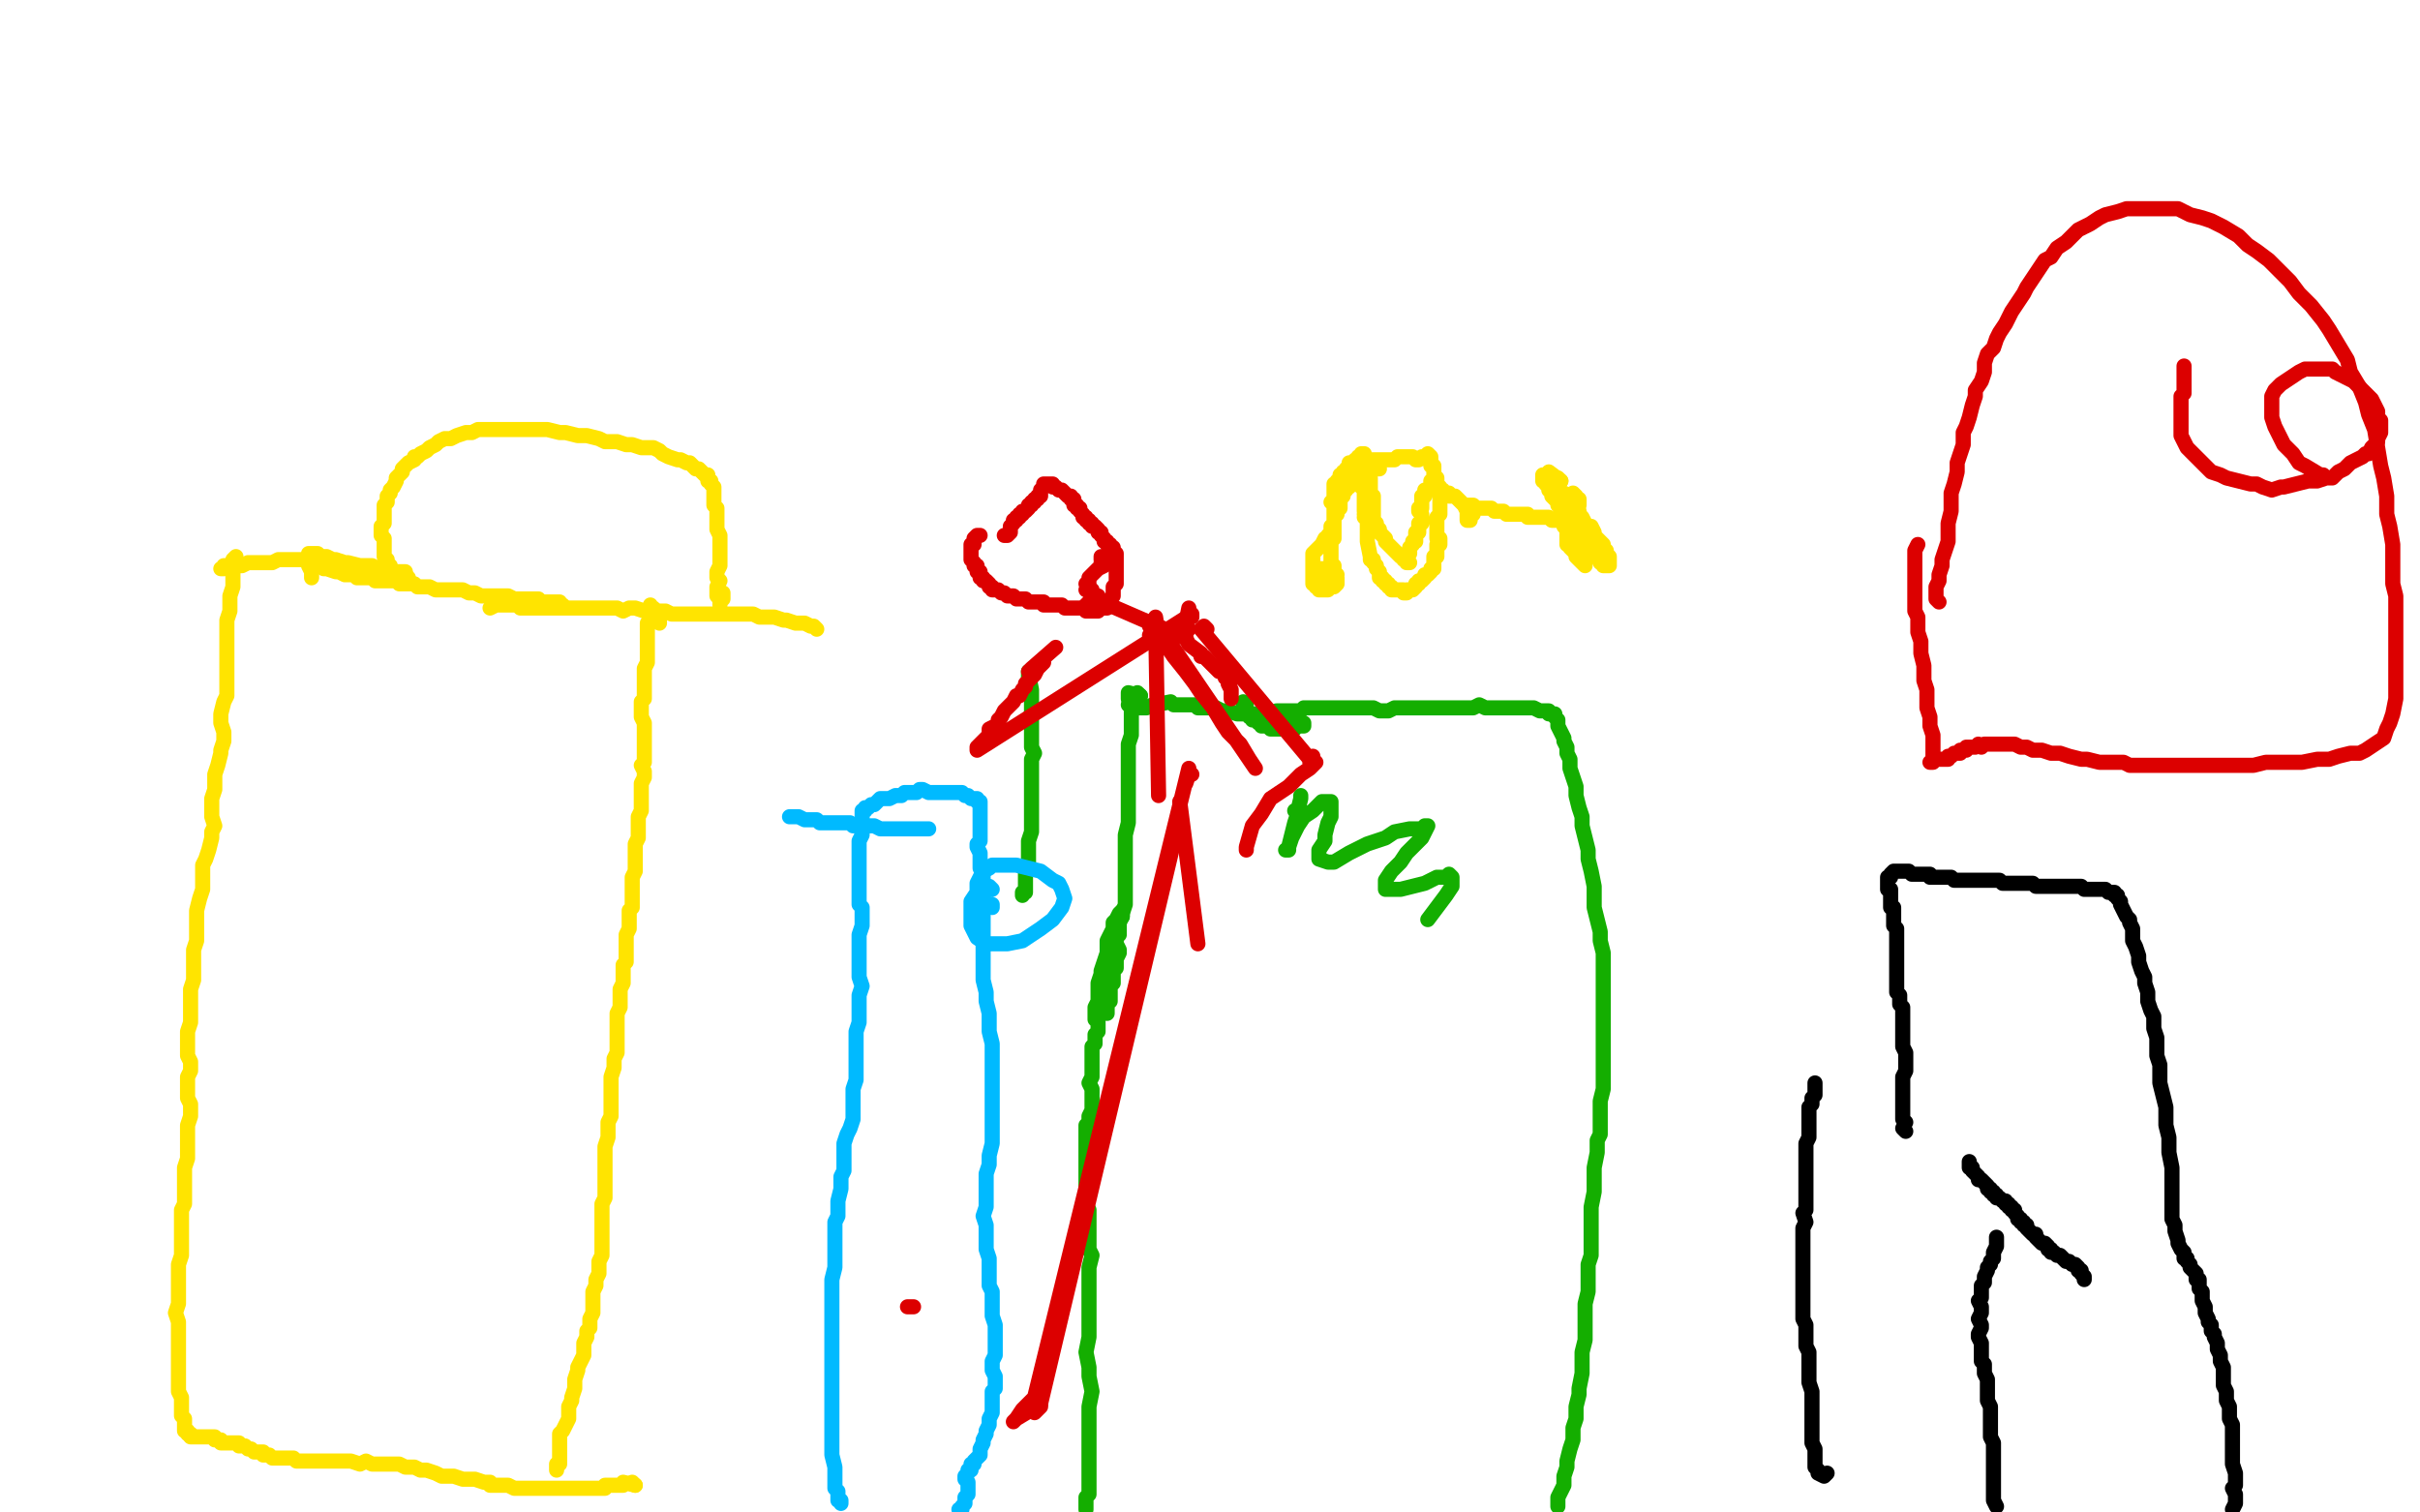 <?xml version="1.0" standalone="no"?>
<!DOCTYPE svg PUBLIC "-//W3C//DTD SVG 1.1//EN"
"http://www.w3.org/Graphics/SVG/1.1/DTD/svg11.dtd">

<svg width="800" height="500" version="1.1" xmlns="http://www.w3.org/2000/svg" xmlns:xlink="http://www.w3.org/1999/xlink" style="stroke-antialiasing: false"><desc>This SVG has been created on https://colorillo.com/</desc><rect x='0' y='0' width='800' height='500' style='fill: rgb(255,255,255); stroke-width:0' /><polyline points="63,474 62,474 62,474 62,473 62,473 61,473 61,473 61,472 61,471 61,470 61,469 60,468 60,467 60,465 60,463 60,462 59,460 59,457 59,454 59,453 59,450 59,447 59,445 59,442 59,439 59,437 58,434 59,431 59,428 59,426 59,423 59,420 59,418 60,415 60,412 60,409 60,407 60,404 60,400 61,398 61,396 61,393 61,390 61,388 61,386 62,383 62,381 62,378 62,376 62,373 62,372 63,369 63,366 63,365 62,363 62,360 62,359 62,356 63,354 63,351 62,349 62,346 62,343 62,341 63,338 63,335 63,333 63,330 63,327 64,324 64,322 64,319 64,316 64,314 65,311 65,308 65,305 65,303 65,301 66,297 67,294 67,292 67,289 67,286 68,284 69,281 70,277 70,275 71,273 70,270 70,268 70,266 70,264 71,261 71,259 71,256 72,253 73,249 73,248 74,245 74,243 74,242 73,239 73,236 74,232 75,230 75,226 75,222 75,221 75,218 75,216 75,214 75,211 75,208 75,206 75,205 76,202 76,199 76,197 77,194 77,192 77,190 77,189 77,187 78,186 78,185 78,184 77,185 77,186" style="fill: none; stroke: #ffe400; stroke-width: 5; stroke-linejoin: round; stroke-linecap: round; stroke-antialiasing: false; stroke-antialias: 0; opacity: 1.0"/>
<polyline points="111,189 111,188 111,188 110,188 110,188 109,188 109,188 108,188 107,188 108,188 111,189 112,189 114,190 115,190 117,190 118,191 120,191 121,191 123,191 124,192 125,192 127,192 129,192 131,192 132,193 134,193 137,193 138,194 140,194 142,194 144,195 145,195 147,195 149,195 151,195 153,195 155,196 157,196 159,197 161,197 164,197 166,197 168,197 170,198 171,198 173,198 176,198 178,198 179,199 181,199 182,199 183,199 184,199 185,199 185,200 186,200" style="fill: none; stroke: #ffe400; stroke-width: 5; stroke-linejoin: round; stroke-linecap: round; stroke-antialiasing: false; stroke-antialias: 0; opacity: 1.0"/>
<polyline points="135,192 134,191 134,191 134,190 134,190 134,189 134,189 133,189 129,189 128,189 126,189 125,189 124,188 123,188 121,188 119,188 118,188 117,188 115,188 113,187 112,187 111,187 109,187 108,187 106,187 105,187 104,187 103,187 102,187 103,189 103,191" style="fill: none; stroke: #ffe400; stroke-width: 5; stroke-linejoin: round; stroke-linecap: round; stroke-antialiasing: false; stroke-antialias: 0; opacity: 1.0"/>
<polyline points="218,206 218,205 218,205 217,204 217,204 217,203 217,203 216,202 216,202 216,201 216,201 215,201 215,200 215,201 215,202 215,203 215,204 215,205 214,206 214,207 214,208 214,209 214,210 214,211 214,212 214,214 214,216 214,217 214,219 213,221 213,223 213,224 213,226 213,228 213,231 212,232 212,235 212,237 213,239 213,241 213,243 213,244 213,247 213,249 213,252 212,253 213,255 213,257 212,259 212,261 212,263 212,264 212,266 212,268 211,270 211,271 211,272 211,274 211,275 211,277 210,279 210,280 210,281 210,283 210,285 210,286 210,288 209,290 209,291 209,292 209,294 209,295 209,296 209,298 209,299 209,300 208,301 208,303 208,304 208,305 208,307 207,309 207,310 207,311 207,312 207,313 207,315 207,316 207,318 206,319 206,321 206,323 206,325 205,327 205,329 205,331 205,333 204,335 204,338 204,340 204,342 204,345 204,348 203,350 203,353 202,356 202,359 202,361 202,363 202,366 202,369 201,371 201,374 201,376 200,379 200,382 200,385 200,387 200,389 200,392 200,393 200,396 199,398 199,401 199,402 199,405 199,407 199,409 199,411 199,414 199,415 198,417 198,419 198,421 197,423 197,425 196,427 196,428 196,430 196,432 196,434 195,436 195,438 195,439 194,440 194,442 193,444 193,446 193,448 192,450 191,452 191,453 190,456 190,458 190,459 189,462 189,463 188,465 188,467 188,469 187,471 186,473 185,474 185,476 185,478 185,479 185,481 185,482 185,483 185,484 184,484 184,485 184,486" style="fill: none; stroke: #ffe400; stroke-width: 5; stroke-linejoin: round; stroke-linecap: round; stroke-antialiasing: false; stroke-antialias: 0; opacity: 1.0"/>
<polyline points="210,491 209,490 209,490" style="fill: none; stroke: #ffe400; stroke-width: 5; stroke-linejoin: round; stroke-linecap: round; stroke-antialiasing: false; stroke-antialias: 0; opacity: 1.0"/>
<polyline points="210,491 206,490 206,490 206,491 206,491 204,491 204,491 203,491 203,491 202,491 202,491 201,491 201,491 200,491 200,491 200,492 199,492 197,492 196,492 193,492 192,492 191,492 190,492 189,492 187,492 186,492 183,492 182,492 180,492 179,492 176,492 173,492 172,492 170,492 168,491 167,491 166,491 164,491 162,491 162,490 160,490 157,489 155,489 153,489 150,488 147,488 146,488 144,487 141,486 139,486 137,485 134,485 132,484 130,484 126,484 123,484 121,483 119,484 116,483 115,483 113,483 112,483 110,483 109,483 108,483 106,483 104,483 102,483 100,483 99,483 98,483 97,482 96,482 95,482 94,482 93,482 92,482 91,482 90,482 89,481 88,481 87,481 87,480 86,480 85,480 84,480 83,479 82,479 81,478 80,478 79,478 79,477 78,477 77,477 76,477 75,477 74,477 73,477 73,476 72,476 71,476 71,475 70,475 69,475 68,475 67,475 66,475 65,475 64,475 63,475" style="fill: none; stroke: #ffe400; stroke-width: 5; stroke-linejoin: round; stroke-linecap: round; stroke-antialiasing: false; stroke-antialias: 0; opacity: 1.0"/>
<polyline points="129,189 129,188 129,188 129,187 129,187 128,187 128,187 128,186 128,186 128,185 128,185 127,184 127,184 127,183 127,182 127,181 127,180 127,179 127,178 126,177 126,176 126,175 126,174 127,173 127,172 127,171 127,170 127,169 127,167 128,166 128,165 128,164 129,163 129,162 130,161 131,159 131,158 132,157 133,156 133,155 134,154 135,153 137,152 137,151 138,151 139,150 141,149 142,148 144,147 145,146 147,145 149,145 151,144 154,143 156,143 158,142 161,142 163,142 167,142 170,142 174,142 177,142 181,142 185,143 187,143 191,144 194,144 198,145 200,146 204,146 207,147 209,147 212,148 216,148 218,149 219,150 221,151 224,152 225,152 227,153 228,153 229,154 230,155 231,155 232,156 233,157 234,157 234,158 234,159 235,159 235,160 236,161 236,162 236,163 236,164 236,165 236,167 237,168 237,169 237,171 237,172 237,174 237,175 238,177 238,178 238,179 238,181 238,183 238,184 238,187 237,189 237,190 237,191 238,192 237,194 237,195 237,196 237,197 238,198 238,199 238,200 238,199 239,198 239,196" style="fill: none; stroke: #ffe400; stroke-width: 5; stroke-linejoin: round; stroke-linecap: round; stroke-antialiasing: false; stroke-antialias: 0; opacity: 1.0"/>
<polyline points="102,183 103,183 103,183 104,183 104,183 105,183 105,183 106,184 106,184 108,184 108,184 110,185 110,185 111,185 111,185 114,186 117,187 120,187 122,188 124,188 127,189 129,189 130,189 131,190 133,190 134,191 135,191 134,190 133,190 130,189 125,188 123,187 119,187 115,186 111,186 109,186 105,185 102,185 100,185 97,185 95,185 94,185 92,185 90,186 89,186 88,186 86,186 85,186 84,186 83,186 82,186 80,187 79,187 78,187 77,187 76,187 75,187 74,187 74,188 73,188" style="fill: none; stroke: #ffe400; stroke-width: 5; stroke-linejoin: round; stroke-linecap: round; stroke-antialiasing: false; stroke-antialias: 0; opacity: 1.0"/>
<polyline points="270,208 269,207 269,207 268,207 268,207 266,206 266,206 265,206 265,206 263,206 263,206 260,205 260,205 259,205 259,205 256,204 254,204 251,204 249,203 247,203 244,203 243,203 240,203 237,203 236,203 233,203 231,203 228,203 227,203 224,203 222,203 220,202 217,202 215,202 213,202 210,201 208,201 206,202 204,201 202,201 200,201 198,201 196,201 193,201 191,201 190,201 188,201 186,201 185,201 183,201 181,201 179,201 178,201 176,201 175,201 174,201 172,201 171,200 170,200 169,200 168,200 166,200 164,200 162,201" style="fill: none; stroke: #ffe400; stroke-width: 5; stroke-linejoin: round; stroke-linecap: round; stroke-antialiasing: false; stroke-antialias: 0; opacity: 1.0"/>
<polyline points="340,224 340,223 340,223 340,222 340,222 340,223 341,228 341,229 341,230 341,232 341,233 341,234 341,237 341,239 341,241 341,243 341,245 341,247 342,249 341,251 341,254 341,256 341,259 341,262 341,266 341,268 341,271 341,273 341,275 340,278 340,281 340,284 340,285 339,288 339,290 339,292 339,293 339,294 339,295 338,295 338,296 338,295" style="fill: none; stroke: #14ae00; stroke-width: 5; stroke-linejoin: round; stroke-linecap: round; stroke-antialiasing: false; stroke-antialias: 0; opacity: 1.0"/>
<polyline points="377,230 376,229 376,229" style="fill: none; stroke: #14ae00; stroke-width: 5; stroke-linejoin: round; stroke-linecap: round; stroke-antialiasing: false; stroke-antialias: 0; opacity: 1.0"/>
<polyline points="377,230 373,229 373,229 373,230 373,230 373,231 373,231 374,231 374,231 374,233 374,233 374,235 374,236 374,238 374,241 374,243 373,246 373,249 373,252 373,255 373,258 373,262 373,265 373,269 373,272 372,276 372,278 372,281 372,284 372,287 372,289 372,291 372,294 372,296 372,299 371,302 371,303 370,305 370,307 370,309 369,310 369,312 370,314 370,315 369,317 369,318 369,320 368,321 368,323 368,325 367,326 367,328 367,329 367,330 367,331 366,331 366,332 366,333 366,334 366,335 365,335 364,335" style="fill: none; stroke: #14ae00; stroke-width: 5; stroke-linejoin: round; stroke-linecap: round; stroke-antialiasing: false; stroke-antialias: 0; opacity: 1.0"/>
<polyline points="371,303 371,302 371,302 371,301 371,301 370,302 370,302 369,304 369,304 368,305 368,305 368,307 367,309 366,311 366,314 366,315 365,318 364,321 364,322 363,325 363,327 363,330 363,331 362,333 362,334 362,335 362,337 363,338 363,340 363,341 362,342 362,344 362,345 361,346 361,348 361,350 361,352 361,354 361,356 360,358 361,360 361,363 361,365 361,367 360,369 360,371 359,372 359,374 359,376 359,377 359,379 359,381 359,382 359,383 359,384 359,386 359,387 359,388 359,390 359,391 359,393 359,395 359,396 359,398 360,400 360,402 360,404 360,407 360,410 360,413 361,415 360,419 360,423 360,425 360,429 360,434 360,439 360,442 359,447 360,452 360,455 361,460 360,465 360,469 360,472 360,476 360,479 360,481 360,483 360,485 360,486 360,487 360,488 360,489 360,490 360,491 360,492 360,493 360,494 359,495 359,497 359,498 359,499" style="fill: none; stroke: #14ae00; stroke-width: 5; stroke-linejoin: round; stroke-linecap: round; stroke-antialiasing: false; stroke-antialias: 0; opacity: 1.0"/>
<polyline points="412,236 413,236 413,236 414,236 414,236 415,236 415,236 416,236 417,236 418,236 419,236 420,236 421,236 422,235 423,235 424,235 425,235 426,235 428,235 429,235 430,235 431,234 432,234 433,234 434,234 435,234 436,234 438,234 440,234 441,234 443,234 445,234 446,234 447,234 449,234 451,234 452,234 454,234 456,235 458,235 459,235 461,234 462,234 464,234 465,234 467,234 469,234 470,234 472,234 473,234 474,234 476,234 477,234 479,234 480,234 481,234 482,234 483,234 485,234 486,234 487,234 489,233 491,234 492,234 493,234 494,234 496,234 497,234 499,234 500,234 502,234 503,234 504,234 505,234 506,234 507,234 509,235 510,235 511,235 512,235 512,236 513,236 514,236 514,237 515,238 515,239 515,240 516,242 517,244 517,245 518,247 518,249 519,251 519,254 520,257 521,260 521,263 522,267 523,270 523,273 524,277 525,281 525,284 526,288 527,293 527,297 527,300 528,304 529,308 529,311 530,315 530,320 530,325 530,328 530,333 530,337 530,340 530,344 530,348 530,352 530,356 530,360 529,364 529,366 529,371 529,375 528,377 528,381 527,386 527,391 527,394 526,399 526,403 526,406 526,411 526,415 525,418 525,422 525,427 524,431 524,434 524,438 524,443 523,447 523,450 523,454 522,459 522,461 521,465 521,469 520,472 520,476 519,479 518,483 518,485 517,488 517,491 516,493 515,495 515,498" style="fill: none; stroke: #14ae00; stroke-width: 5; stroke-linejoin: round; stroke-linecap: round; stroke-antialiasing: false; stroke-antialias: 0; opacity: 1.0"/>
<polyline points="412,233 411,232 411,232 411,233 411,233 411,234 411,234 412,235 413,236 413,237 414,237 414,238 415,238 416,239 417,239 417,240 418,240 419,240 420,241 421,241 423,241 424,241 425,241 426,241 428,241 428,240 430,240 431,240 431,239 430,239 429,239 427,239 424,238 422,238 419,237 416,237 414,237 412,236 409,236 406,235 404,235 402,234 400,234 398,234 397,234 396,234 395,233 394,233 393,233 392,233 391,233 390,233 389,233 388,233 387,232 382,233 381,233 379,234 378,234 376,234 375,234 373,233" style="fill: none; stroke: #14ae00; stroke-width: 5; stroke-linejoin: round; stroke-linecap: round; stroke-antialiasing: false; stroke-antialias: 0; opacity: 1.0"/>
<polyline points="430,263 430,264 430,264 429,268 429,268 428,268 429,269 428,272 427,276 426,280 426,281 425,281 426,281 426,280 427,277 429,273 431,270 434,268 437,265 439,265 440,265 440,266 440,268 440,270 439,272 438,276 438,278 436,281 436,284 439,285 441,285 446,282 452,279 458,277 461,275 466,274 470,274 471,273 472,273 471,275 470,277 468,279 465,282 463,285 460,288 458,291 458,293 458,294 460,294 463,294 467,293 471,292 475,290 478,290 479,289 480,290 480,291 480,293 478,296 472,304" style="fill: none; stroke: #14ae00; stroke-width: 5; stroke-linejoin: round; stroke-linecap: round; stroke-antialiasing: false; stroke-antialias: 0; opacity: 1.0"/>
<polyline points="639,250 639,249 639,249 639,248 639,248 639,246 639,246 639,244 639,244 639,243 639,243 638,240 638,240 638,237 638,237 637,234 637,231 637,228 636,225 636,223 636,220 635,216 635,214 635,212 634,209 634,206 634,204 633,202 633,200 633,198 633,197 633,195 633,194 633,193 633,192 633,191 633,190 633,189 633,187 633,185 633,182 634,180" style="fill: none; stroke: #dc0000; stroke-width: 5; stroke-linejoin: round; stroke-linecap: round; stroke-antialiasing: false; stroke-antialias: 0; opacity: 1.0"/>
<polyline points="641,199 640,198 640,198 640,197 640,197 640,195 640,195 640,194 640,194 641,192 641,192 641,190 641,190 642,187 642,187 642,185 643,182 644,179 644,175 644,173 645,169 645,166 645,163 646,160 647,156 647,153 648,150 649,147 649,143 650,141 651,138 652,134 653,131 653,129 655,126 656,123 656,120 657,117 659,115 660,112 661,110 663,107 664,105 665,103 667,100 669,97 670,95 672,92 674,89 676,86 678,85 680,82 683,80 685,78 687,76 691,74 694,72 696,71 700,70 703,69 707,69 710,69 713,69 717,69 720,69 724,71 728,72 731,73 735,75 740,78 743,81 746,83 750,86 754,90 757,93 760,97 764,101 768,106 770,109 773,114 776,119 777,123 780,128 782,133 783,137 785,142 786,148 787,154 788,158 789,164 789,170 790,174 791,180 791,187 791,193 792,197 792,203 792,209 792,215 792,218 792,224 792,228 792,231 791,236 790,239 789,241 788,244 785,246 782,248 780,249 777,249 773,250 770,251 766,251 761,252 757,252 754,252 749,252 745,253 742,253 737,253 732,253 729,253 725,253 720,253 716,253 713,253 708,253 704,253 702,252 698,252 694,252 690,251 688,251 684,250 681,249 678,249 675,248 672,248 670,247 668,247 666,246 664,246 663,246 661,246 660,246 659,246 658,246 657,246 656,246 655,247 654,246 653,247 652,247 651,247 650,247 650,248 649,248 648,248 648,249 647,249 646,249 645,250 644,250 644,251 643,251 642,251 641,251 640,251 639,251 639,252 638,252" style="fill: none; stroke: #dc0000; stroke-width: 5; stroke-linejoin: round; stroke-linecap: round; stroke-antialiasing: false; stroke-antialias: 0; opacity: 1.0"/>
<polyline points="722,121 722,124 722,124 722,127 722,127 722,129 722,129 722,130 722,130 721,131 721,131 721,133 721,133 721,134 721,134 721,137 721,140 721,144 722,146 723,148 725,150 727,152 728,153 731,156 734,157 736,158 740,159 744,160 746,160 748,161 751,162 754,161 755,161 759,160 763,159 766,159 769,158 771,158 772,157 773,156 775,155 777,153 779,152 781,151 782,150 783,150 784,148 785,147 786,146 786,145 787,143 787,142 787,141 787,139 786,138 786,136 785,134 784,132 783,131 782,130 781,129 779,127 778,126 776,125 774,124 772,123 771,122 769,122 765,122 762,122 760,123 757,125 754,127 752,129 751,131 751,133 751,134 751,138 752,141 753,143 755,147 758,150 760,153 762,154 767,157 768,157" style="fill: none; stroke: #dc0000; stroke-width: 5; stroke-linejoin: round; stroke-linecap: round; stroke-antialiasing: false; stroke-antialias: 0; opacity: 1.0"/>
<polyline points="278,497 278,496 278,496 277,496 277,496 277,495 277,495 277,494 277,494 277,493 277,493 276,492 276,492 276,491 276,489 276,486 276,485 275,481 275,478 275,475 275,472 275,468 275,465 275,462 275,458 275,454 275,450 275,447 275,444 275,440 275,437 275,433 275,430 275,426 275,423 276,419 276,414 276,412 276,408 276,404 277,402 277,397 278,393 278,389 279,387 279,384 279,381 279,378 280,375 281,373 282,370 282,368 282,365 282,362 282,360 283,357 283,354 283,351 283,349 283,346 283,343 283,341 284,338 284,335 284,332 284,329 285,326 284,323 284,321 284,319 284,316 284,314 284,312 284,309 285,306 285,305 285,302 285,300 284,299 284,296 284,294 284,291 284,290 284,287 284,285 284,283 284,281 284,279 284,278 285,276 285,275 285,274 285,272 285,271 285,270 285,269 285,268 286,268 286,267 287,267 288,266 289,266 290,265 291,264 292,264 294,264 296,263 297,263 298,263 299,262 300,262 301,262 302,262 303,262 304,261 305,261 307,262 308,262 309,262 310,262 311,262 312,262 313,262 314,262 315,262 316,262 317,262 318,262 319,263 320,263 321,264 322,264 323,264 323,265 324,265 324,266 324,267 324,268 324,269 324,270 324,271 324,272 324,273 324,274 324,276 324,277 324,278 323,279 323,280 324,282 324,283 324,284 324,285 324,287 325,289 325,291 325,292 325,294 325,296 325,298 325,300 325,303 325,305 325,307 325,310 325,313 325,315 325,318 325,322 325,324 326,328 326,331 327,335 327,338 327,341 328,345 328,347 328,351 328,355 328,358 328,360 328,364 328,367 328,369 328,372 328,376 328,378 327,382 327,385 326,388 326,390 326,394 326,397 326,399 325,402 326,405 326,408 326,410 326,413 327,416 327,418 327,420 327,423 327,425 328,427 328,429 328,432 328,433 328,435 329,438 329,439 329,442 329,444 329,446 329,448 328,450 328,452 328,453 329,455 329,457 329,459 328,460 328,462 328,464 328,465 328,467 327,469 327,470 327,471 326,473 326,474 325,476 325,477 324,479 324,481 323,482 322,483 322,484 321,484 321,485 321,486 320,486 320,487 319,488 319,489 320,490 320,491 320,492 320,493 320,494 319,495 319,496 319,497 318,498 318,499 317,499" style="fill: none; stroke: #00baff; stroke-width: 5; stroke-linejoin: round; stroke-linecap: round; stroke-antialiasing: false; stroke-antialias: 0; opacity: 1.0"/>
<polyline points="307,274 306,274 306,274 305,274 305,274 303,274 303,274 300,274 300,274 297,274 297,274 295,274 295,274 294,274 294,274 292,274 291,274 289,273 287,273 284,273 282,273 281,272 280,272 279,272 278,272 276,272 273,272 271,272 270,271 269,271 268,271 267,271 266,271 264,270 262,270 261,270" style="fill: none; stroke: #00baff; stroke-width: 5; stroke-linejoin: round; stroke-linecap: round; stroke-antialiasing: false; stroke-antialias: 0; opacity: 1.0"/>
<polyline points="328,294 327,293 327,293 325,293 325,293 324,294 324,294 323,295 323,295 321,298 321,298 321,302 321,302 321,306 321,306 322,308 323,310 326,312 329,312 333,312 338,311 341,309 344,307 348,304 351,300 352,297 351,294 350,292 348,291 344,288 340,287 336,286 334,286 331,286 328,286 327,287 325,288 324,290 323,292 323,294 324,296 325,297 325,298 327,299 328,300 328,299" style="fill: none; stroke: #00baff; stroke-width: 5; stroke-linejoin: round; stroke-linecap: round; stroke-antialiasing: false; stroke-antialias: 0; opacity: 1.0"/>
<polyline points="604,487 603,488 603,488 601,487 601,487 601,486 601,486 600,485 600,485 600,483 600,483 600,482 600,482 600,479 600,479 599,477 599,477 599,475 599,472 599,469 599,468 599,464 599,460 598,457 598,454 598,450 598,447 597,445 597,441 597,438 596,436 596,433 596,430 596,428 596,425 596,422 596,420 596,417 596,414 596,411 596,409 596,406 597,404 596,401 597,400 597,397 597,394 597,392 597,390 597,387 597,385 597,383 597,380 597,378 598,376 598,374 598,372 598,370 598,369 598,366 599,365 599,364 599,363 600,362 600,361 600,360 600,358" style="fill: none; stroke: #000000; stroke-width: 5; stroke-linejoin: round; stroke-linecap: round; stroke-antialiasing: false; stroke-antialias: 0; opacity: 1.0"/>
<polyline points="630,374 629,373 629,373 630,371 630,371 629,370 629,370 629,369 629,369 629,367 629,367 629,365 629,365 629,363 629,363 629,361 629,358 629,356 630,354 630,352 630,349 630,348 629,346 629,344 629,343 629,341 629,339 629,337 629,336 629,335 629,333 628,332 628,330 628,329 627,328 627,327 627,326 627,324 627,323 627,322 627,321 627,320 627,319 627,318 627,317 627,316 627,315 627,314 627,313 627,312 627,311 627,310 627,309 627,308 627,307 626,306 626,305 626,304 626,303 626,302 626,301 626,300 625,300 625,299 625,298 625,297 625,296 625,295 625,294 624,294 624,293 624,292 624,291 624,290 625,290 625,289 626,288 627,288 628,288 629,288 630,288 631,288 632,289 633,289 634,289 635,289 636,289 637,289 638,289 638,290 639,290 640,290 641,290 642,290 643,290 644,290 645,290 646,291 647,291 648,291 649,291 650,291 651,291 653,291 654,291 655,291 657,291 658,291 660,291 661,291 662,292 663,292 664,292 666,292 667,292 669,292 670,292 671,292 672,292 673,293 674,293 675,293 676,293 677,293 678,293 679,293 680,293 681,293 682,293 683,293 684,293 685,293 687,293 688,293 689,294 691,294 692,294 693,294 695,294 696,294 697,295 698,295 699,295 699,296 700,296 700,297 701,298 701,299 702,301 703,303 704,304 704,305 705,307 705,309 705,311 706,313 707,316 707,318 708,321 709,323 709,325 710,328 710,331 711,334 712,336 712,340 713,343 713,346 713,349 714,352 714,356 714,358 715,362 716,366 716,368 716,372 717,376 717,379 717,381 718,386 718,389 718,392 718,396 718,399 718,403 719,405 719,407 720,410 720,411 721,413 722,414 722,416 723,416 723,417 724,418 724,419 725,420 726,421 726,422 726,423 727,423 727,425 727,426 728,427 728,428 728,430 729,432 729,433 729,434 730,436 730,437 731,438 731,440 732,441 732,442 733,444 733,445 733,446 734,448 734,450 735,452 735,453 735,455 735,456 735,458 736,460 736,462 736,463 737,465 737,466 737,468 737,469 738,471 738,473 738,475 738,476 738,478 738,480 738,482 738,484 739,487 739,488 739,491 738,492 739,494 739,496 739,497 738,499" style="fill: none; stroke: #000000; stroke-width: 5; stroke-linejoin: round; stroke-linecap: round; stroke-antialiasing: false; stroke-antialias: 0; opacity: 1.0"/>
<polyline points="660,409 660,410 660,410 660,412 660,412 659,414 659,414 659,415 659,415 659,416 659,416 658,417 658,418 657,419 657,420 656,422 656,424 655,425 655,427 655,429 654,430 655,432 655,434 654,436 655,438 655,439 654,441 654,442 655,444 655,445 655,447 655,448 655,449 655,450 656,451 656,452 656,453 656,454 657,456 657,457 657,458 657,459 657,460 657,461 657,462 657,463 658,465 658,466 658,468 658,469 658,471 658,473 658,475 659,477 659,480 659,481 659,483 659,485 659,487 659,489 659,492 659,494 659,496 660,498" style="fill: none; stroke: #000000; stroke-width: 5; stroke-linejoin: round; stroke-linecap: round; stroke-antialiasing: false; stroke-antialias: 0; opacity: 1.0"/>
<polyline points="689,423 689,422 689,422 688,421 688,421 688,420 688,420 687,420 687,420 687,419 687,419 686,418 686,418 685,418 685,418 684,417 683,417 682,416 681,415 680,415 679,414 678,414 678,413 677,413 677,412 676,411 675,411 674,410 673,409 673,408 672,408 671,407 670,406 670,405 669,405 669,404 668,404 668,403 667,403 667,402 666,401 666,400 665,400 665,399 664,399 664,398 663,398 663,397 662,397 661,396 660,396 660,395 659,395 659,394 658,394 658,393 657,393 657,392 656,391 655,390 654,390 654,389 653,388 652,387 652,386 651,386 651,385 651,384" style="fill: none; stroke: #000000; stroke-width: 5; stroke-linejoin: round; stroke-linecap: round; stroke-antialiasing: false; stroke-antialias: 0; opacity: 1.0"/>
<polyline points="456,155 455,155 455,155 454,154 454,154 453,153 453,153 452,153 452,153 452,152 452,152 451,152 451,151 450,151 450,152 450,153 450,154 450,155 450,156 450,157 450,158 450,159 450,160 450,161 451,161 451,162 451,163 451,164 451,165 451,166 451,167 451,168 451,169 452,169 452,170 451,170 452,170 451,171 452,171 452,172 452,173 452,174 452,175 452,176 452,177 452,178 452,179 453,184 453,185 454,185 454,186 455,187 455,188 456,189 456,190 456,191 457,191 457,192 458,192 458,193 459,193 459,194 460,194 460,195 461,195 462,195 463,195 464,195 464,196 465,196 465,195 466,195 467,195 468,194 468,193 469,193 469,192 470,192 471,191 471,190 472,190 473,189 473,188 474,188 474,187 474,186 474,185 474,184 475,184 475,183 475,182 475,181 475,180 476,180 476,179 476,178 475,178 475,177 475,176 475,175 475,174 475,173 475,172 475,171 476,170 476,169 476,168 476,167 476,166 476,165 476,164 476,163 476,162 476,161 475,160 475,159 475,158 474,157 474,156 474,155 474,154 473,154 473,153 473,152 473,151 472,150 472,151 470,151 469,152 468,152 467,151 466,151 464,151 462,151 461,152 460,152 458,152 457,152 456,152 455,152 454,152 453,152 452,152 451,152 450,153 449,154 449,155 448,156 448,157 447,158 447,159 446,159 446,160 446,161 445,161 445,162 444,163 444,164 443,165 443,166 443,167 443,168 442,168 442,169 442,170 441,171 441,172 441,173 441,174 441,175 441,176 441,177 441,178 440,179 440,180 440,181 440,182 440,183 440,184 440,185 440,186 440,187 441,187 441,188 441,189 442,190 441,190 440,190 439,190 439,189 438,189 438,188 437,188 436,188 435,188 435,189 435,190 434,190 434,191 435,192 436,192 437,192 438,192 439,192 440,192 440,191 441,191 442,191 442,192 442,193 441,194 440,194 439,194 439,195 438,195 437,195 436,195 436,194 435,194 435,193 434,193 434,189 434,188 434,187 434,186 434,185 434,184 434,183 435,182 436,181 437,180 438,178 439,178 439,177 440,176 440,175 440,174 441,174 441,173 441,172 441,171 441,170 441,169 441,168 441,167 441,166 440,166 441,165 441,164 441,163 441,162 441,161 441,160 442,160 442,159 443,158 443,157 444,157 444,156 445,156 445,155 446,154 446,153 447,153 448,152 449,152 449,151 450,151 450,150 451,150 450,150 451,150 451,151 451,152 451,153 452,153 451,153 452,153 452,154 453,154 453,155 452,155 452,154 453,158 453,161 453,162 453,163 453,164 454,164 454,165 454,166 454,167 454,168 454,169 454,170 454,171 454,172 455,173 455,174 456,175 456,176 457,177 458,178 458,179 459,180 460,181 461,182 462,183 463,184 464,184 464,185 465,185 465,186 466,186 465,185 465,184 466,183 466,182 466,181 467,180 467,179 468,179 468,178 468,177 468,176 469,176 469,175 469,174 469,173 470,173 470,172 470,171 470,170 469,169 469,168 470,168 470,167 470,166 470,165 470,164 471,164 471,163 471,162 472,162 473,161 473,160 473,159 473,160 476,162 477,162 477,163 478,163 479,163 479,164 480,164 481,164 483,166 484,167 485,169 485,170 485,171 485,172 486,172 485,171 486,171 486,170 487,170 487,169 486,168 486,167 485,167 486,167 487,167 488,168 489,168 490,168 491,168 492,168 493,168 494,169 495,169 496,169 497,169 498,170 499,170 500,170 501,170 502,170 503,170 504,170 505,170 505,171 506,171 507,171 508,171 509,171 510,171 511,171 512,171 513,172 514,172 515,172 516,172 517,172 518,172 519,172 520,171 520,170 520,169 521,169 521,168 522,167 522,166 522,165 521,165 521,164 520,163" style="fill: none; stroke: #ffe400; stroke-width: 5; stroke-linejoin: round; stroke-linecap: round; stroke-antialiasing: false; stroke-antialias: 0; opacity: 1.0"/>
<polyline points="516,159 515,158 515,158" style="fill: none; stroke: #ffe400; stroke-width: 5; stroke-linejoin: round; stroke-linecap: round; stroke-antialiasing: false; stroke-antialias: 0; opacity: 1.0"/>
<polyline points="516,159 512,156 512,156 512,157 512,157 511,157 511,157 510,157 510,157 510,158 510,159 511,159 511,160 512,161 512,162 513,163 513,164 514,165 515,166 515,167 516,168 517,169 518,170 518,171 519,173 520,174 521,175 521,176 522,177 523,178 523,179 524,179 524,180 525,181 526,181 526,182 527,182 527,183 527,184 528,184 529,185 529,186 530,186 530,187 531,187 532,187 532,186 532,185 532,184 531,183 531,182 530,181 530,180 529,179 528,178 527,177 527,176 526,174 525,174 524,173 523,171 522,170 522,169 521,169 520,168 520,167 520,166 519,165 518,165 518,164 517,164 517,163 516,163 516,164 516,165 516,166 516,167 516,168 517,169 517,170 517,171 517,172 517,174 518,175 518,177 518,178 518,179 518,180 519,180 519,181 520,182 521,183 521,184 522,185 523,186 524,187 524,186 524,185 524,184 524,183 523,183 523,182 523,181 522,180 522,179 522,178 521,177 521,176 520,175 520,174 519,174 519,173 518,172 517,171 516,170 516,169 516,170 517,170 517,169" style="fill: none; stroke: #ffe400; stroke-width: 5; stroke-linejoin: round; stroke-linecap: round; stroke-antialiasing: false; stroke-antialias: 0; opacity: 1.0"/>
<polyline points="399,208 398,207 398,207 397,208 397,208 433,251 433,251 433,252 433,252 433,251 434,251 434,250 434,251 435,252 433,254 430,256 426,260 420,264 417,269 414,273 412,280 412,281" style="fill: none; stroke: #dc0000; stroke-width: 5; stroke-linejoin: round; stroke-linecap: round; stroke-antialiasing: false; stroke-antialias: 0; opacity: 1.0"/>
<polyline points="394,203 394,204 394,204 394,203 394,203 393,203 394,203 323,248 323,247 324,246 325,245 326,244 327,243 327,241 329,240 330,239 330,238 331,237 332,235 333,234 334,233 335,232 336,230 337,230 338,228 339,227 339,226 340,225 341,224 342,223 343,221 344,220 345,219 344,220 342,221 340,222 341,221 349,214" style="fill: none; stroke: #dc0000; stroke-width: 5; stroke-linejoin: round; stroke-linecap: round; stroke-antialiasing: false; stroke-antialias: 0; opacity: 1.0"/>
<polyline points="393,201 392,206 392,206 392,207 392,207 392,208 393,208 392,209 392,208 392,209 392,211 362,198 359,200 361,198 363,197 362,197 361,197 361,196 361,195 360,195 359,195 360,195 360,194 360,193 359,193 360,192 360,191 361,190 363,188 365,187 364,187 364,186 365,186 365,185 364,185 364,184 364,185" style="fill: none; stroke: #dc0000; stroke-width: 5; stroke-linejoin: round; stroke-linecap: round; stroke-antialiasing: false; stroke-antialias: 0; opacity: 1.0"/>
<polyline points="392,211 393,213 397,216 397,217 398,217 400,219 401,220 403,222 404,222 405,223 405,224 407,225 406,226 407,228 407,230 407,231" style="fill: none; stroke: #dc0000; stroke-width: 5; stroke-linejoin: round; stroke-linecap: round; stroke-antialiasing: false; stroke-antialias: 0; opacity: 1.0"/>
<polyline points="383,263 382,204 382,204 383,210 383,210 382,212 382,212 380,210 380,210 381,209 381,209 380,207 380,207 382,209 382,209 386,214 386,214 388,217 392,222 395,226 397,229 401,234 404,239 406,242 410,246 413,251 415,254 383,207" style="fill: none; stroke: #dc0000; stroke-width: 5; stroke-linejoin: round; stroke-linecap: round; stroke-antialiasing: false; stroke-antialias: 0; opacity: 1.0"/>
<polyline points="390,265 396,312 396,312" style="fill: none; stroke: #dc0000; stroke-width: 5; stroke-linejoin: round; stroke-linecap: round; stroke-antialiasing: false; stroke-antialias: 0; opacity: 1.0"/>
<polyline points="392,259 393,256 393,256 392,259 393,256 394,256 393,256 393,255 393,254 342,462 340,464 338,466 336,469 335,470 336,469 341,466 344,464 390,270" style="fill: none; stroke: #dc0000; stroke-width: 5; stroke-linejoin: round; stroke-linecap: round; stroke-antialiasing: false; stroke-antialias: 0; opacity: 1.0"/>
<polyline points="344,464 344,465 343,466 342,467" style="fill: none; stroke: #dc0000; stroke-width: 5; stroke-linejoin: round; stroke-linecap: round; stroke-antialiasing: false; stroke-antialias: 0; opacity: 1.0"/>
<polyline points="300,432 301,432 301,432 302,432 302,432" style="fill: none; stroke: #dc0000; stroke-width: 5; stroke-linejoin: round; stroke-linecap: round; stroke-antialiasing: false; stroke-antialias: 0; opacity: 1.0"/>
<polyline points="324,177 323,177 323,177 322,178 322,178 322,179 322,179 322,180 322,180 321,180 321,180 321,181 321,182 321,183 321,184 321,185 322,186 322,187 323,187 323,188 323,189 324,189 324,190 324,191 325,191 325,192 326,192 327,193 327,194 328,194 328,195 329,195 330,195 331,196 332,196 333,197 334,197 335,197 336,198 337,198 338,198 339,198 340,199 341,199 342,199 343,199 344,199 345,199 345,200 346,200 347,200 348,200 349,200 350,200 351,200 352,201 353,201 354,201 355,201 356,201 357,201 358,201 359,201 359,202 360,202 361,202 362,202 363,202 364,201 365,201 366,201 366,200 367,200 367,199 367,198 368,197 368,196 368,195 368,194 369,193 369,192 369,191 369,190 369,189 369,188 369,187 369,186 369,185 369,184 369,183 368,182 368,181 367,181 367,180 366,180 366,179 365,179 365,178 364,177 364,176 363,176 363,175 362,174 361,174 361,173 360,173 360,172 359,172 359,171 358,171 358,170 357,169 357,168 356,168 356,167 355,167 355,166 355,165 354,165 354,164 353,164 352,163 351,162 350,162 349,161 348,161 348,160 347,160 346,160 345,160 345,161 344,162 344,163 344,164 343,164 343,165 342,165 342,166 341,166 341,167 340,167 340,168 339,169 338,169 338,170 337,170 337,171 336,171 336,172 335,172 335,173 334,174 334,175 334,176 333,177 332,177" style="fill: none; stroke: #dc0000; stroke-width: 5; stroke-linejoin: round; stroke-linecap: round; stroke-antialiasing: false; stroke-antialias: 0; opacity: 1.0"/>
</svg>
